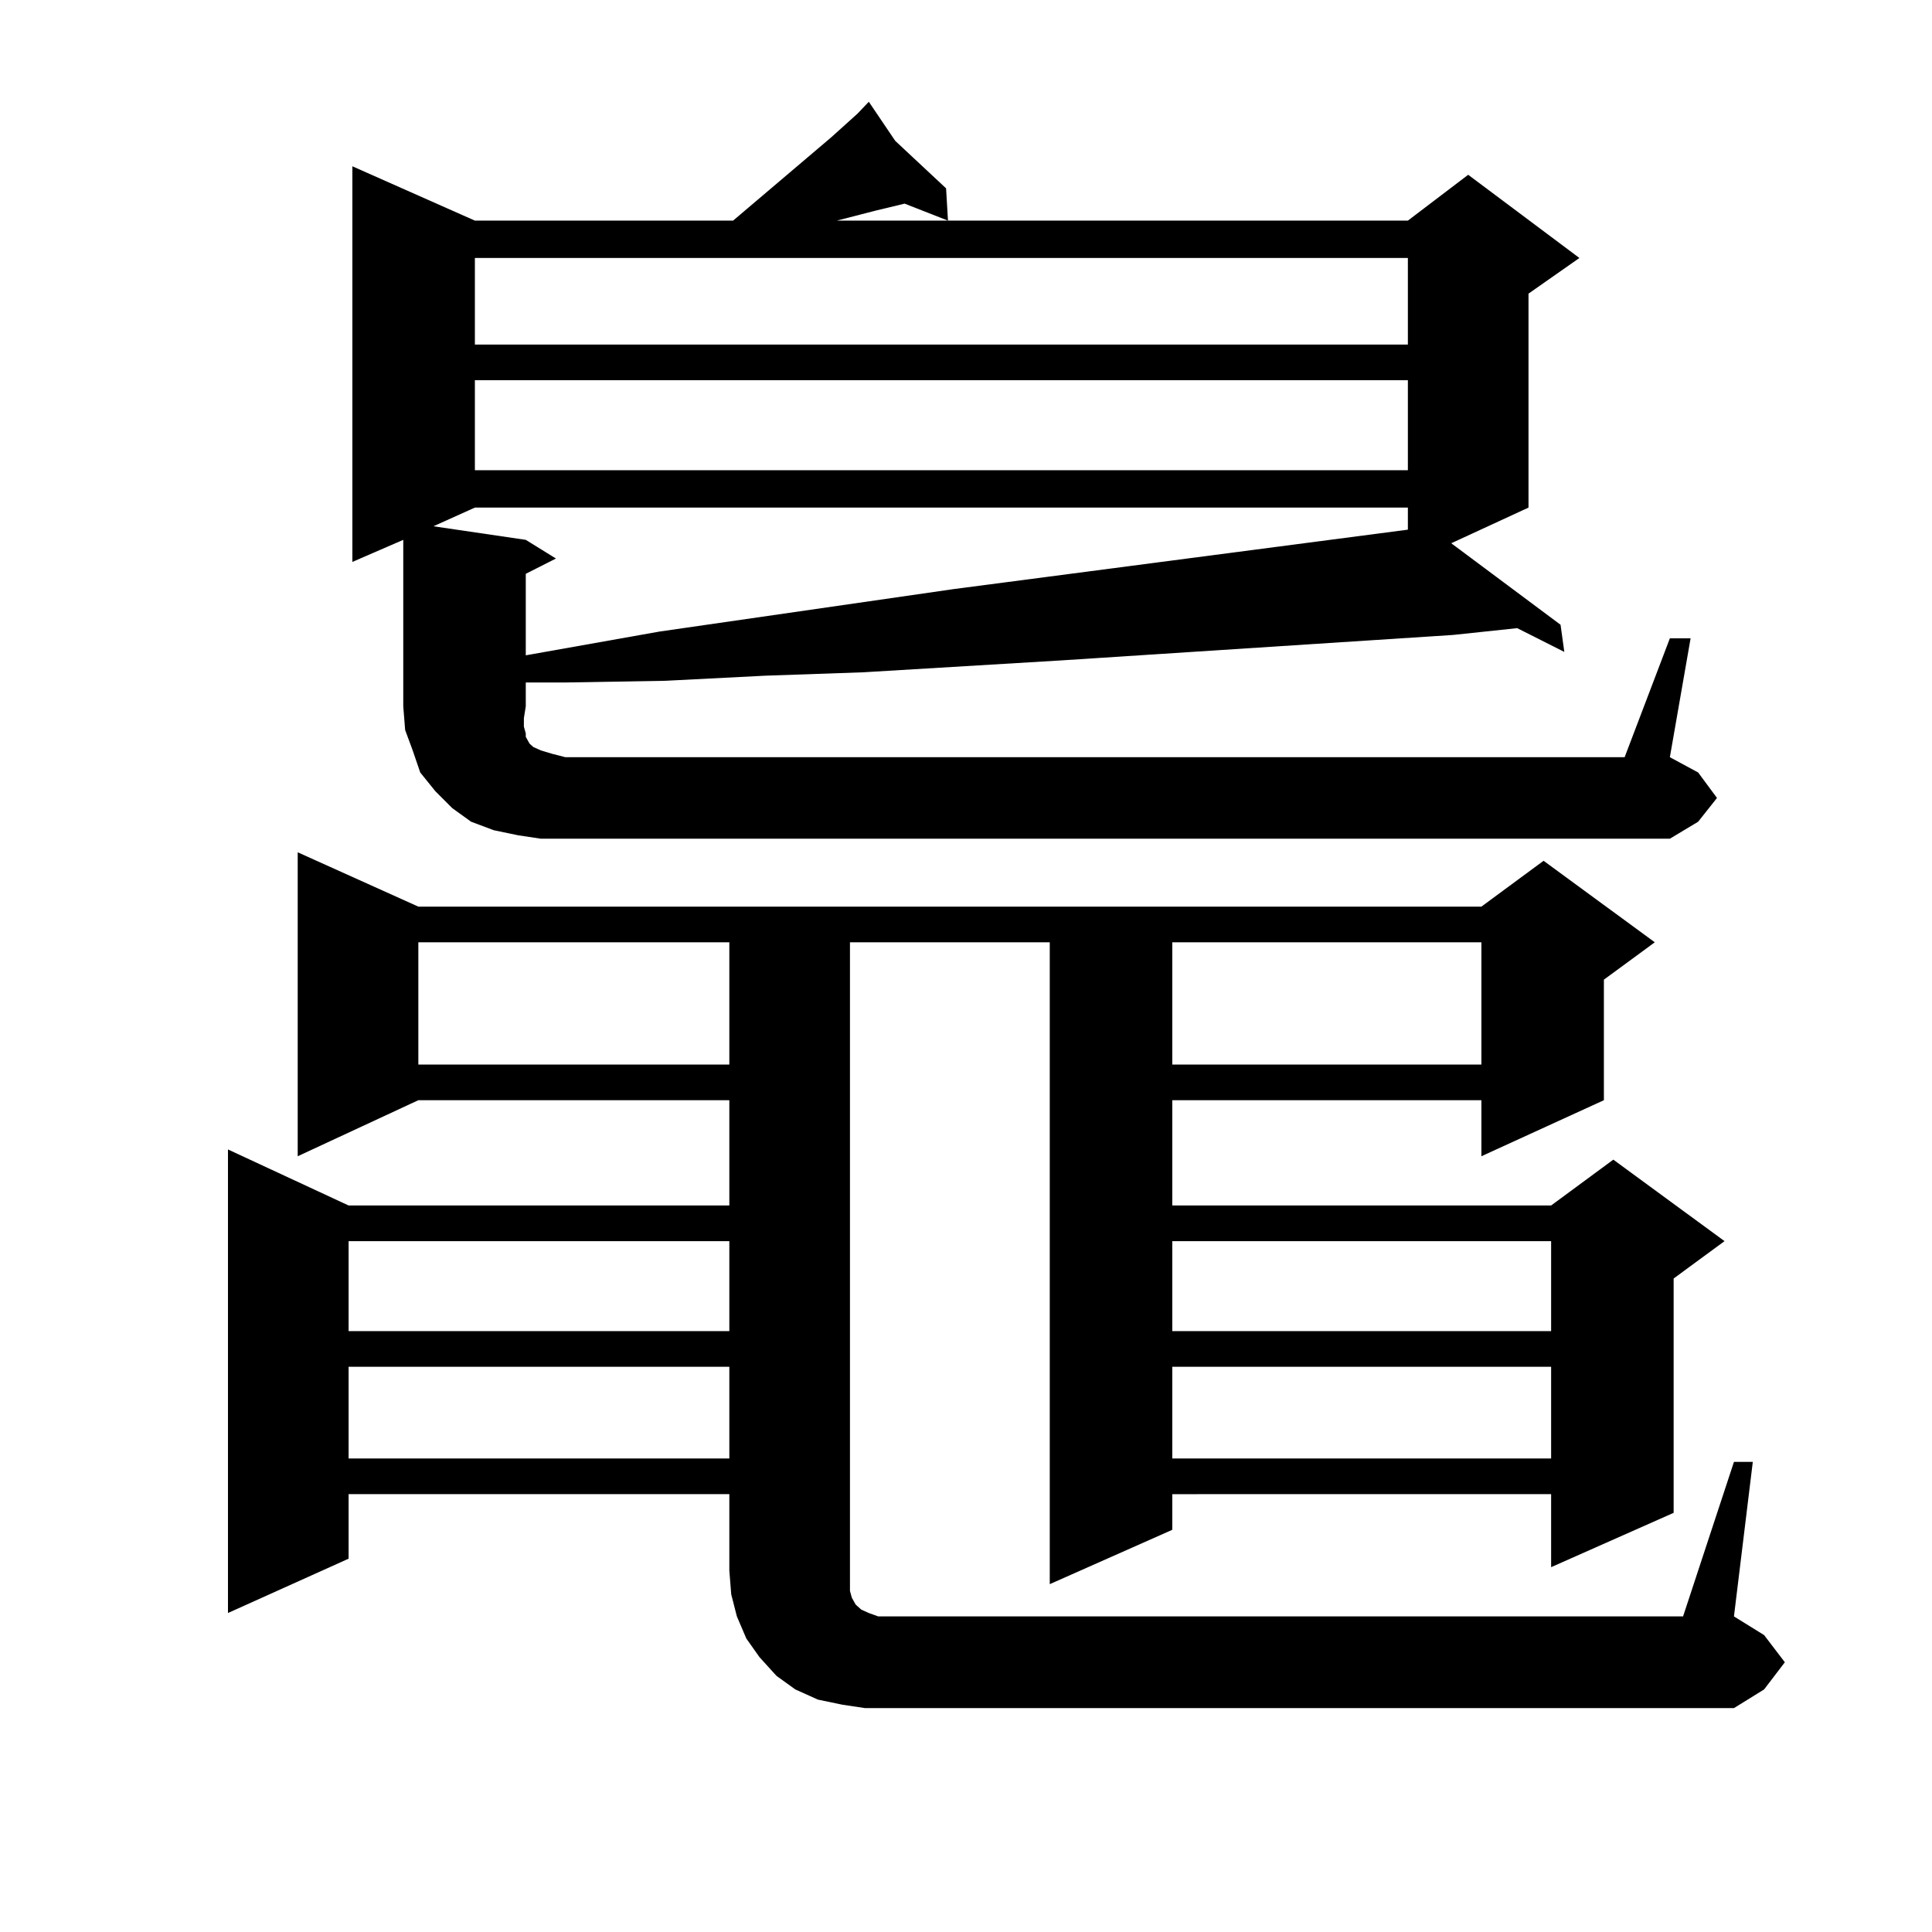 <?xml version="1.0" encoding="utf-8"?>
<!-- Generator: Adobe Illustrator 16.0.0, SVG Export Plug-In . SVG Version: 6.00 Build 0)  -->
<!DOCTYPE svg PUBLIC "-//W3C//DTD SVG 1.1//EN" "http://www.w3.org/Graphics/SVG/1.1/DTD/svg11.dtd">
<svg version="1.1" id="图层_1" xmlns="http://www.w3.org/2000/svg" xmlns:xlink="http://www.w3.org/1999/xlink" x="0px" y="0px"
	 width="1000px" height="1000px" viewBox="0 0 1000 1000" enable-background="new 0 0 1000 1000" xml:space="preserve">
<path d="M897.49,756.672h9.756l-9.756,79.98l15.609,9.668l10.731,14.063L913.1,874.445l-15.609,9.668H447.745l-11.707-1.758
	l-12.683-2.637l-11.707-5.273l-9.756-7.031l-8.78-9.668l-6.829-9.668l-4.878-11.426l-2.927-11.426l-0.976-12.305v-39.551H180.435
	v33.398l-62.438,28.125V594.953l62.438,29.004h197.068v-54.492H216.531l-62.438,29.004V441.145l62.438,28.125h550.23l32.194-23.73
	l57.56,42.188l-26.341,19.336v62.402l-63.413,29.004v-29.004H606.766v54.492h196.093l32.194-23.73l57.56,42.188l-26.341,19.336
	v121.289l-63.413,28.125v-37.793H606.766v18.457l-63.413,28.125V487.727H439.94v335.742l0.976,3.516l0.976,1.758l0.976,1.758
	l0.976,0.879l1.951,1.758l3.902,1.758l4.878,1.758h6.829h409.746L897.49,756.672z M180.435,642.414v46.582h197.068v-46.582H180.435z
	 M180.435,707.453v47.461h197.068v-47.461H180.435z M864.32,330.402h10.731l-10.731,61.523l14.634,7.91l9.756,13.184l-9.756,12.305
	l-14.634,8.789H279.944l-11.707-1.758l-12.683-2.637l-11.707-4.395l-9.756-7.031l-8.78-8.789l-7.805-9.668l-3.902-11.426
	l-3.902-10.547l-0.976-12.305v-86.133l-26.341,11.426V86.066l63.413,28.125h133.655l50.73-43.066l6.829-6.152l6.829-6.152
	l5.854-6.152l13.658,20.215l26.341,24.609l0.976,16.699l-22.438-8.789l-14.634,3.516l-20.487,5.273h295.603l31.219-23.73
	l57.56,43.066l-26.341,18.457v110.742l-39.999,18.457l56.584,42.188l1.951,14.063l-24.39-12.305l-33.17,3.516l-202.922,13.184
	L446.77,347.98l-50.73,1.758l-51.706,2.637l-51.706,0.879H272.14v12.305l-0.976,6.152v4.395l0.976,3.516v1.758l0.976,1.758
	l0.976,1.758l1.951,1.758l3.902,1.758l5.854,1.758l6.829,1.758h548.279L864.32,330.402z M216.531,487.727v63.281h160.972v-63.281
	H216.531z M245.799,262.727l-21.463,9.668l47.804,7.031l15.609,9.668l-15.609,7.91v42.188l69.267-12.305l152.191-21.973
	l235.116-30.762v-11.426H245.799z M245.799,133.527v44.824h482.915v-44.824H245.799z M245.799,196.809v46.582h482.915v-46.582
	H245.799z M606.766,487.727v63.281h159.996v-63.281H606.766z M606.766,642.414v46.582h196.093v-46.582H606.766z M606.766,707.453
	v47.461h196.093v-47.461H606.766z"/>
</svg>
